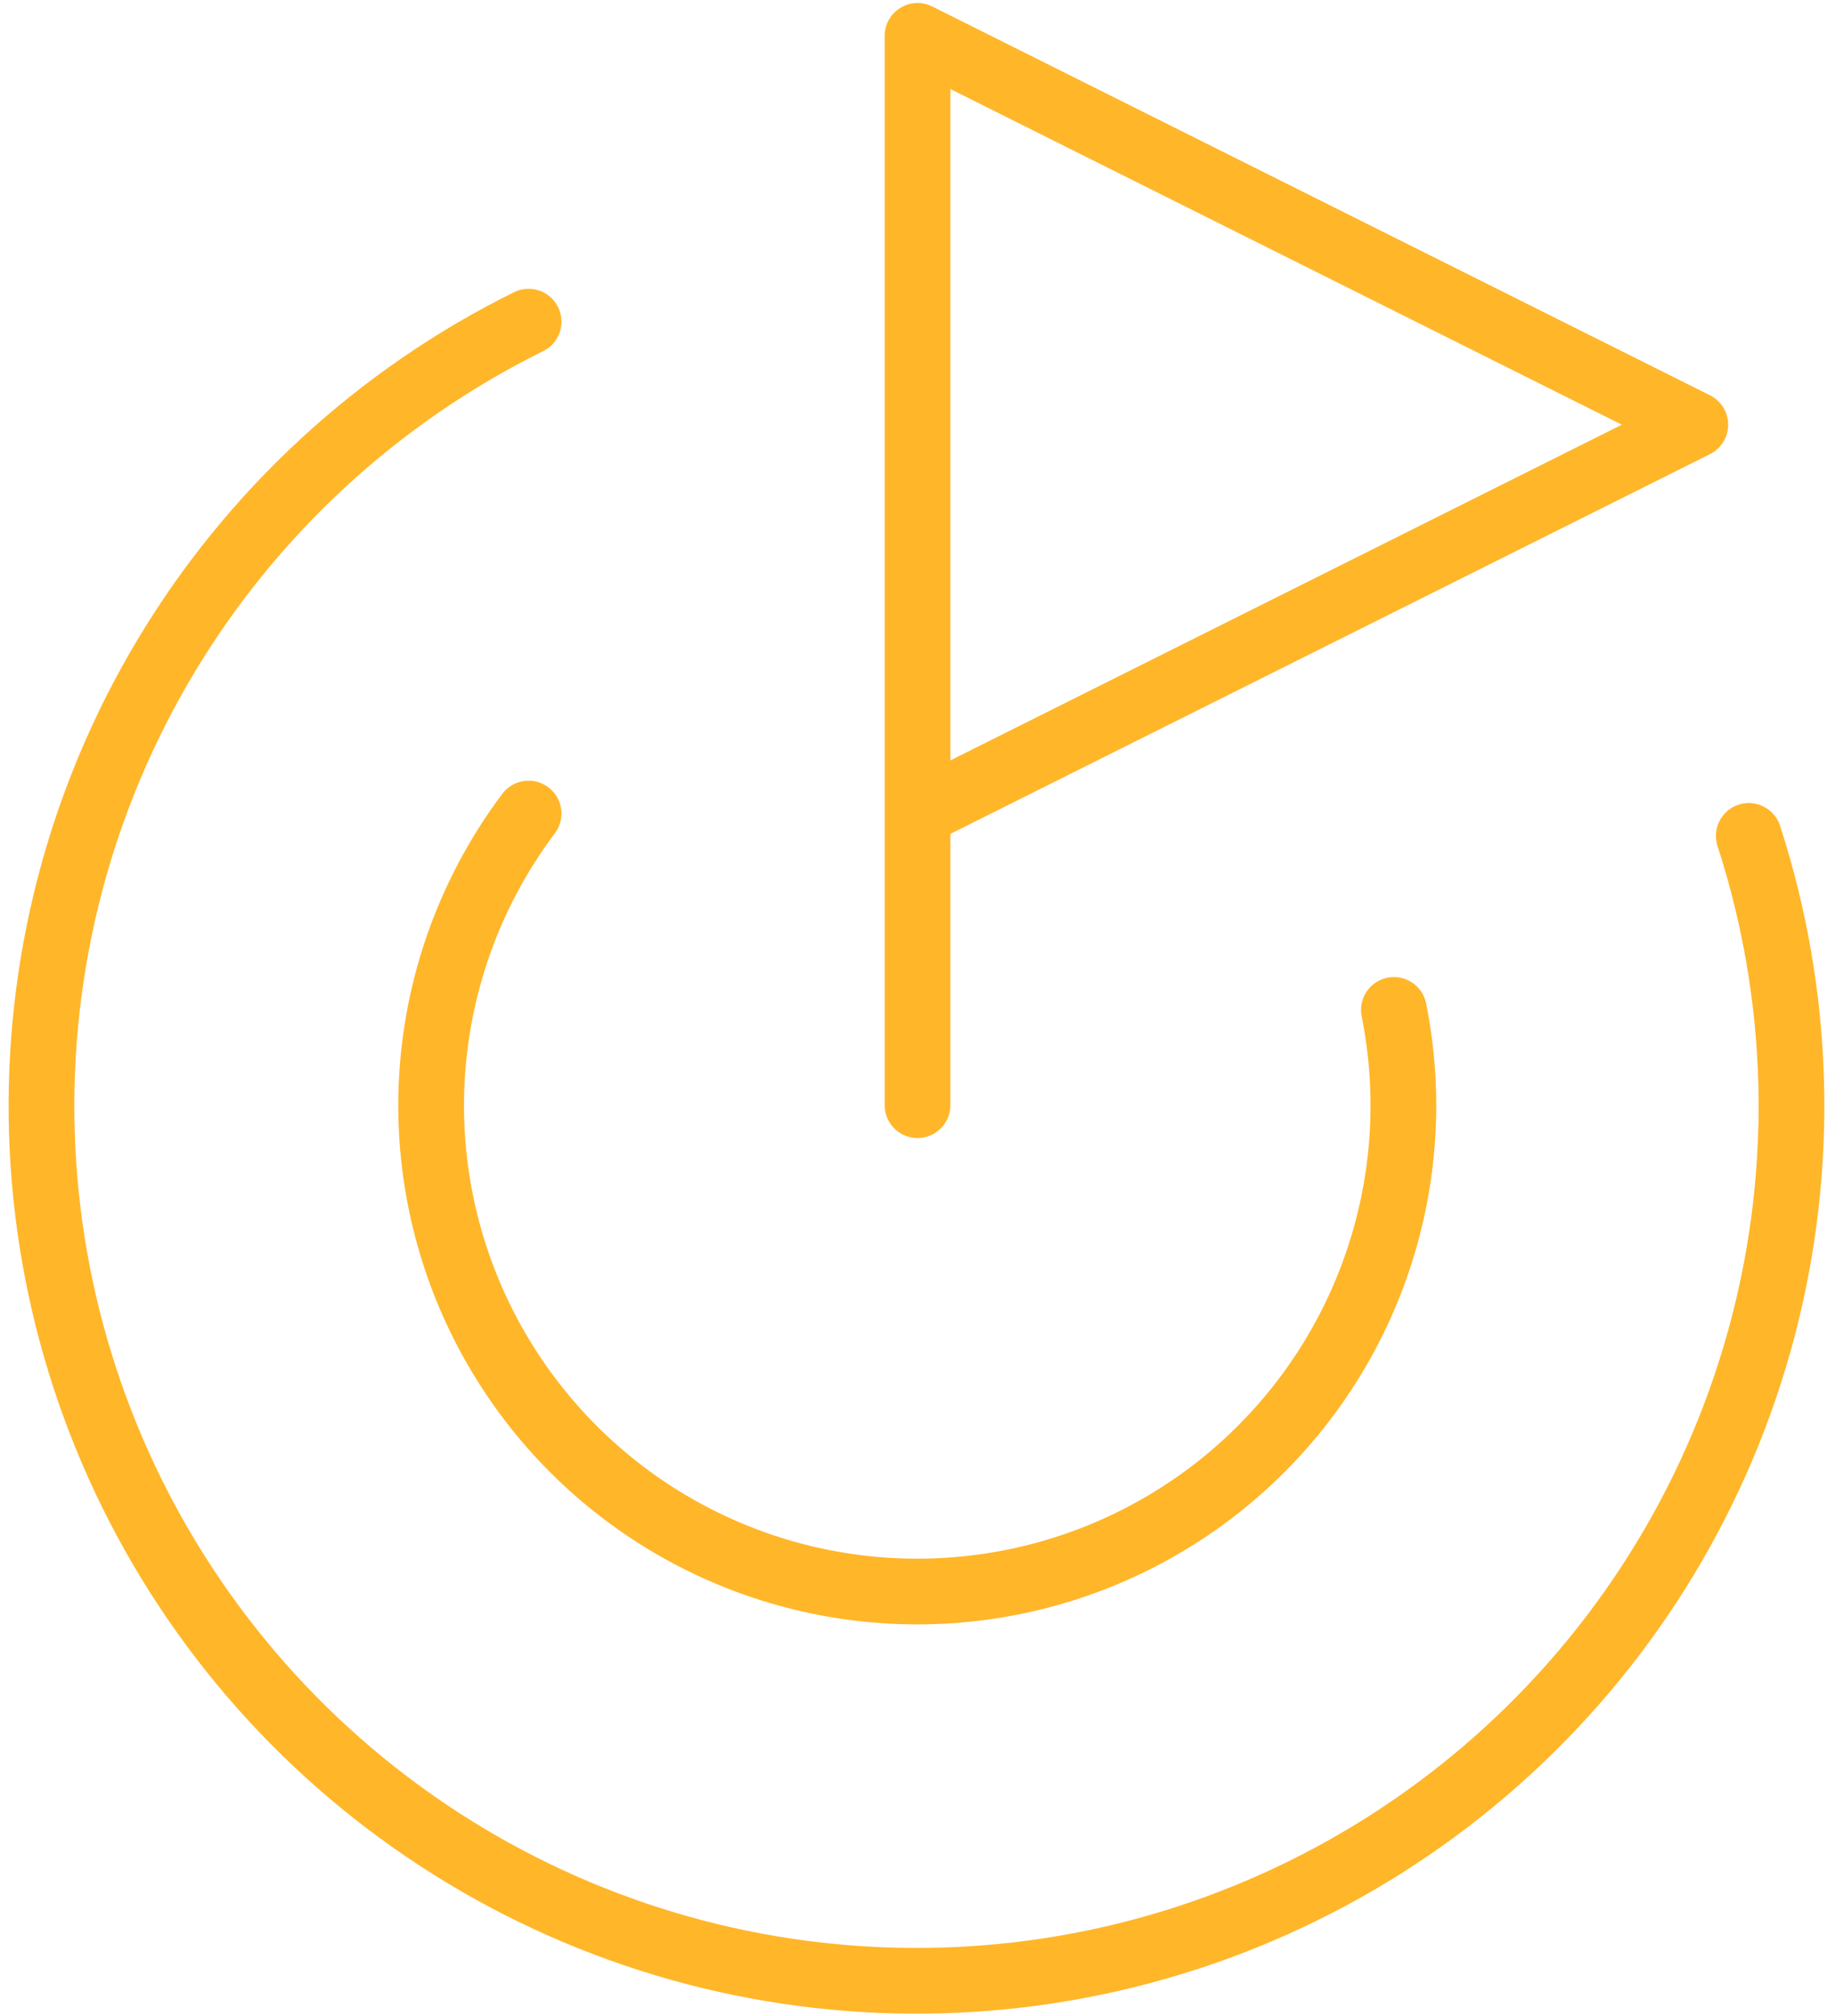 <svg width="81" height="89" viewBox="0 0 81 89" fill="none" xmlns="http://www.w3.org/2000/svg">
<path d="M40.501 48.792V1.583L74.834 18.75L40.501 35.917" stroke="#FFB629" stroke-width="2.901" stroke-linecap="round" stroke-linejoin="round"/>
<path d="M77.195 36.904C79.478 43.943 79.692 51.49 77.81 58.647C75.928 65.803 72.03 72.269 66.579 77.274C61.129 82.279 54.355 85.613 47.064 86.88C39.773 88.146 32.272 87.291 25.452 84.416C18.633 81.542 12.783 76.769 8.599 70.666C4.414 64.563 2.071 57.386 1.848 49.989C1.625 42.592 3.531 35.287 7.34 28.942C11.149 22.598 16.701 17.481 23.334 14.201" stroke="#FFB629" stroke-width="2.901" stroke-linecap="round" stroke-linejoin="round"/>
<path d="M23.333 35.917C21.183 38.779 19.783 42.135 19.261 45.677C18.738 49.219 19.111 52.835 20.344 56.197C21.578 59.558 23.633 62.557 26.322 64.921C29.011 67.285 32.248 68.939 35.74 69.731C39.232 70.524 42.866 70.43 46.312 69.459C49.758 68.487 52.907 66.669 55.47 64.169C58.034 61.669 59.931 58.568 60.989 55.148C62.047 51.727 62.233 48.096 61.529 44.586" stroke="#FFB629" stroke-width="2.901" stroke-linecap="round" stroke-linejoin="round"/>
</svg>
